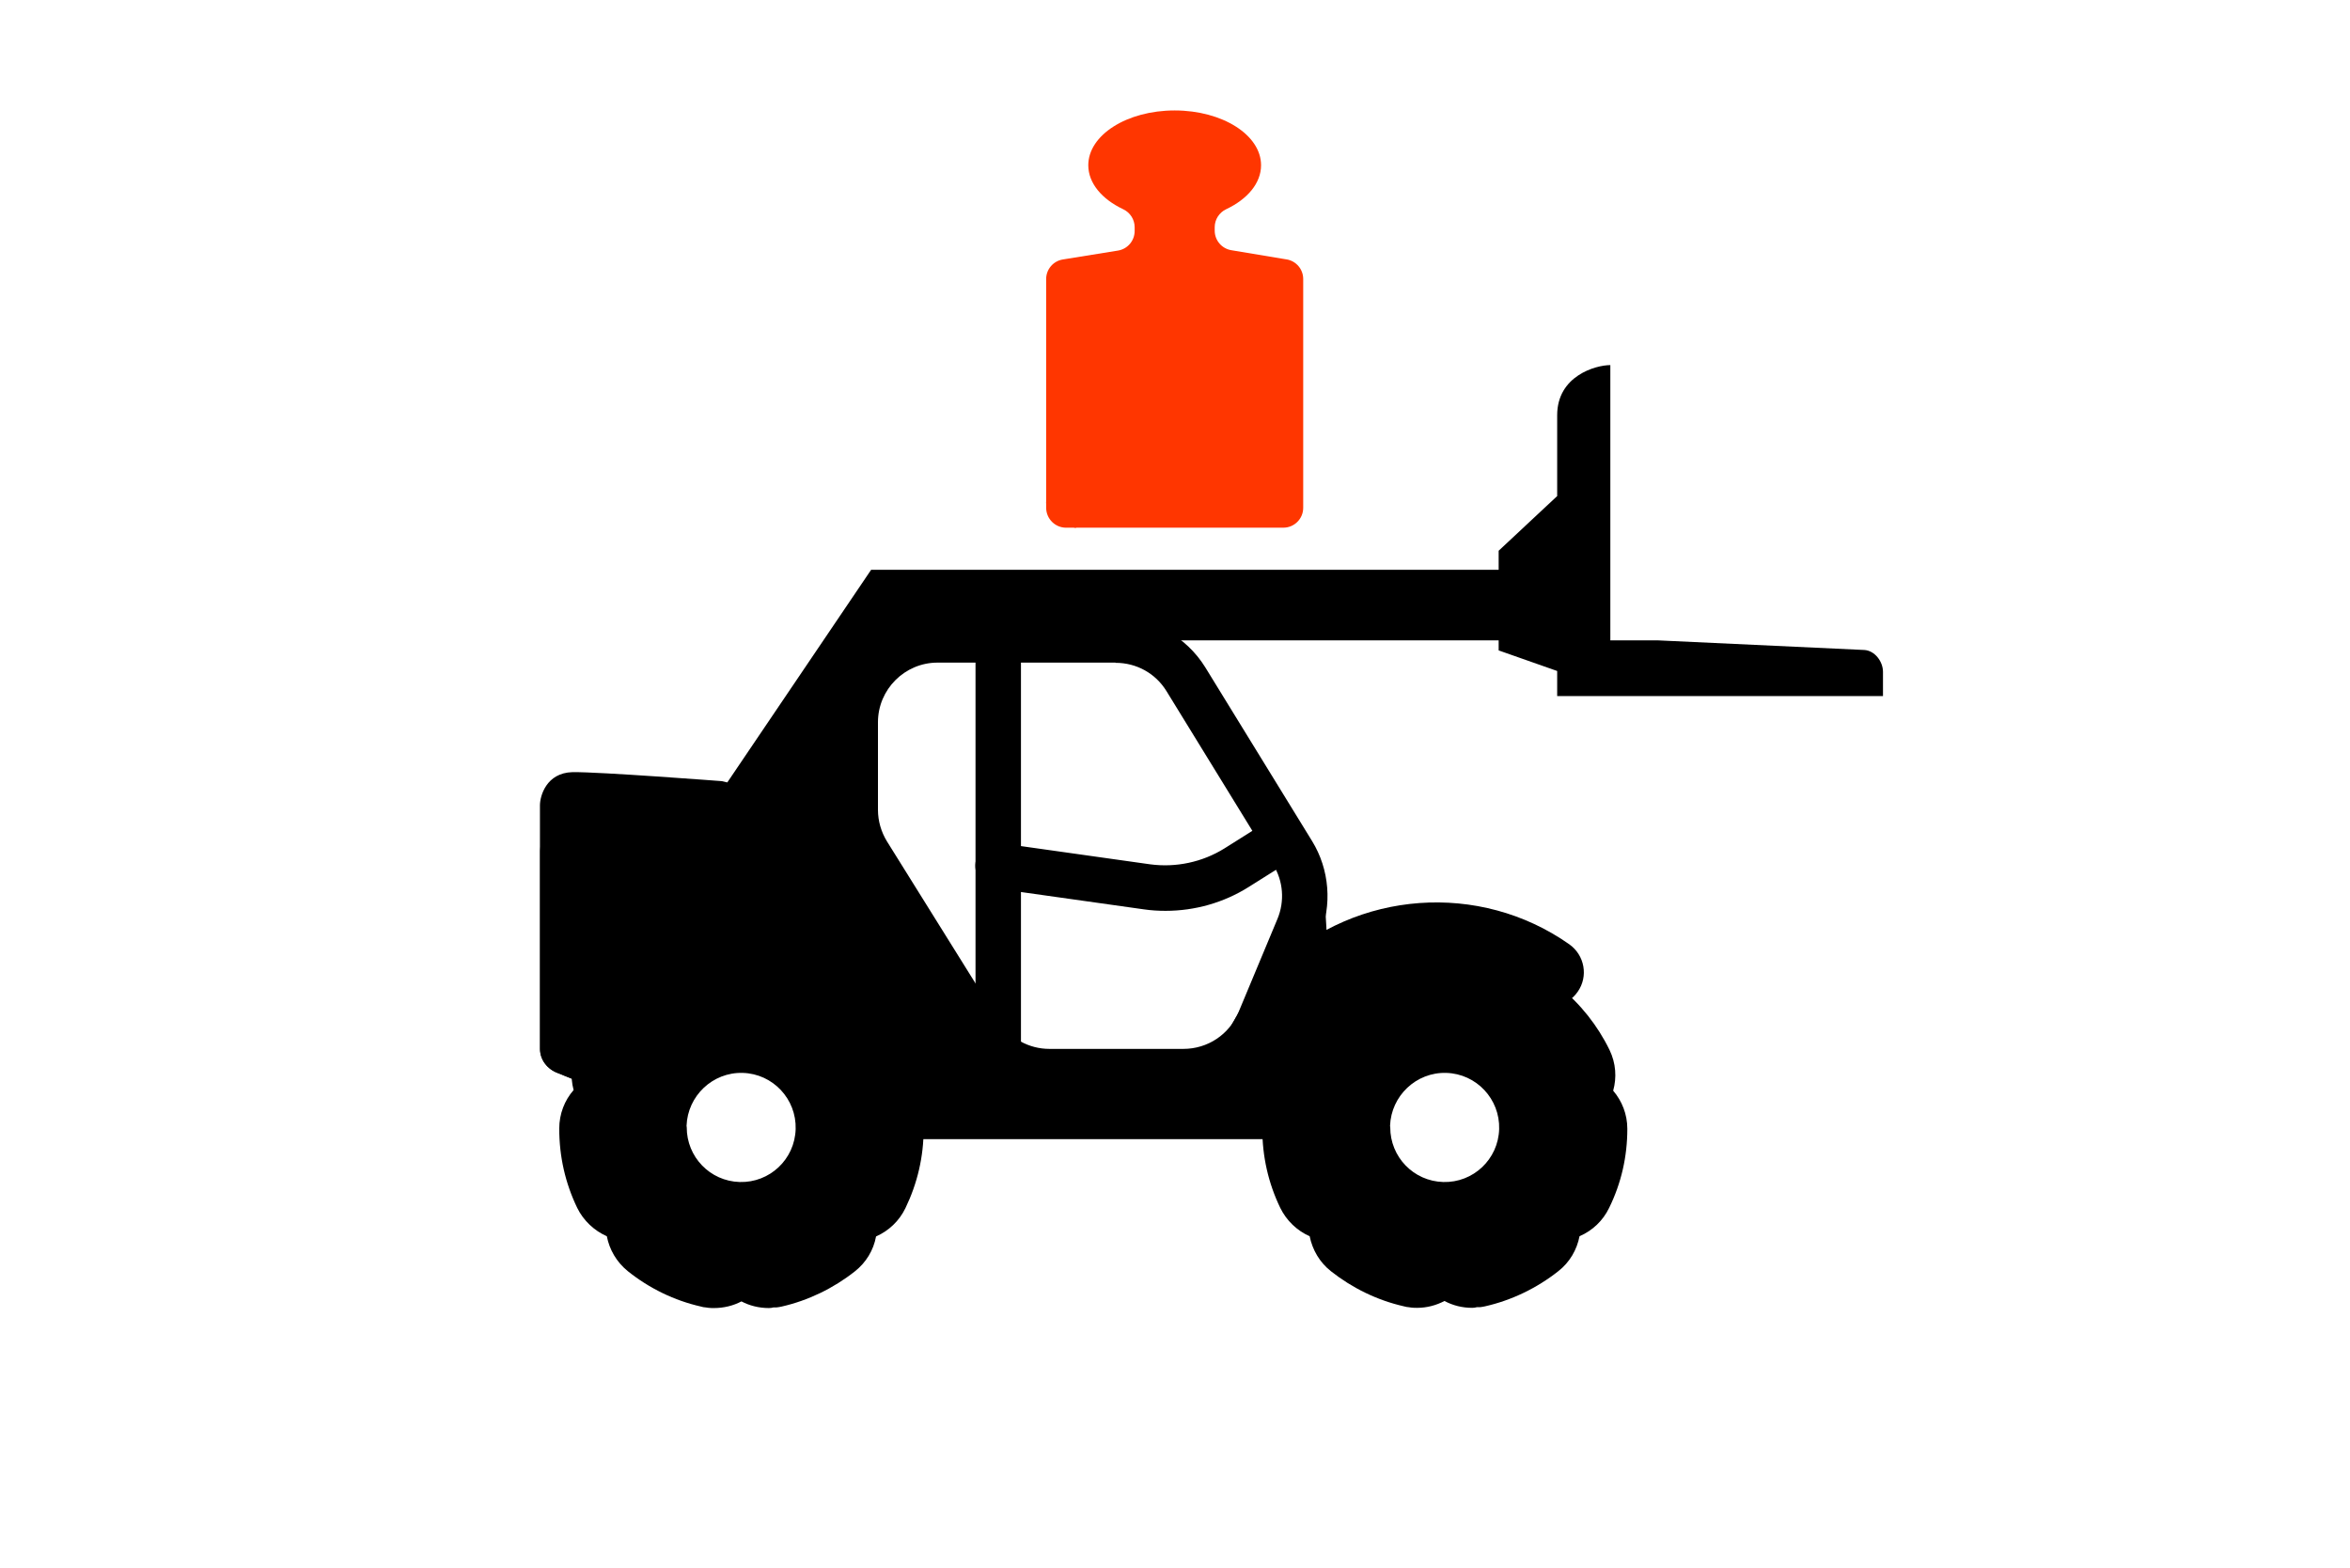 <svg width="766" height="511" viewBox="0 0 766 511" fill="none" xmlns="http://www.w3.org/2000/svg">
<path d="M419.385 84.554L401.351 81.55C398.228 81.028 395.942 78.331 395.942 75.166V74.058C395.942 71.543 397.407 69.267 399.682 68.192C406.584 64.938 411.054 59.729 411.054 53.855C411.054 43.995 398.443 36 382.895 36C367.347 36 354.736 43.995 354.736 53.859C354.736 59.729 359.209 64.941 366.108 68.196C368.383 69.267 369.848 71.543 369.848 74.058V75.287C369.848 78.463 367.544 81.171 364.407 81.675L346.441 84.572C343.304 85.079 341 87.784 341 90.96V164.029C341.2 163.95 344.183 167.905 344.44 167.905C345.884 167.905 350.514 170.942 350.149 171.992H418.317C421.893 171.992 424.79 169.095 424.79 165.518V90.931C424.79 87.766 422.504 85.069 419.381 84.547L419.385 84.554Z" fill="#FF3600"/>
<path d="M341 163.582H350.792V171.999H347.509C343.919 171.999 341.004 169.084 341.004 165.493V163.582H341Z" fill="#FF3600"/>
<path d="M423.197 302.889L431.931 295.343C431.931 295.343 434.726 336.775 433.188 363.395L437.031 371.291H294.079L262.375 366.678L260.514 357.377L245.632 346.68L226.563 349.841L224.238 361.774L204.857 359.133L182.009 349.841C178.446 348.583 176.071 345.509 176.071 341.946V277.317C176.071 274.243 177.957 271.378 180.892 269.911C180.892 269.911 211.564 262.644 235.389 260.129C238.953 259.78 242.376 261.317 244.263 264.112L259.145 278.574C260.822 281.09 263.756 282.627 266.97 282.627H276.472L326.219 345.369L401.678 348.583L422.778 304.496L423.267 302.819L423.197 302.889Z" fill="black"/>
<path d="M309.067 185.725L488.498 185.725V179.507L507.573 161.69V135.349C507.573 122.493 520.149 119 524.9 119V208.712H540.201L607.695 211.856C611.118 212.065 613.773 215.629 613.773 218.982V226.878H507.573V218.703L488.498 211.996V208.712H299.5L281.499 226.878V283.029L283.945 325.452L231.753 321.958L212.499 291.347L283.945 185.725H309.067Z" fill="black"/>
<path d="M278.496 282.626H266.898C263.684 282.626 260.749 281.089 259.073 278.574L244.19 258.801C242.304 256.006 235.317 254.609 235.317 254.609C235.317 254.609 195.142 251.535 186.618 251.674C178.094 251.884 175.998 259.43 175.998 262.504V341.875C175.998 345.369 178.374 348.513 181.937 349.77L204.784 359.063" fill="black"/>
<path d="M342.074 356.758H385.742C399.646 356.758 412.013 348.513 417.393 335.657L430.109 305.194C434.301 295.063 433.393 283.395 427.664 274.103L392.869 217.509C386.65 207.448 375.471 201.229 363.664 201.229H305.672C286.808 201.229 271.437 216.601 271.437 235.465V264.042C271.437 270.47 273.253 276.688 276.607 282.138L313.078 340.618C319.367 350.749 330.266 356.758 342.144 356.758M363.664 216.042C370.441 216.042 376.659 219.465 380.223 225.264L415.017 281.858C418.301 287.168 418.79 293.736 416.415 299.465L403.698 329.928C400.694 337.194 393.637 341.876 385.742 341.876H342.074C335.367 341.876 329.148 338.452 325.585 332.723L289.113 274.243C287.227 271.168 286.179 267.605 286.179 263.972V235.395C286.179 224.705 294.913 215.972 305.602 215.972H363.594L363.664 216.042Z" fill="black"/>
<path d="M325.383 351.378C329.505 351.378 332.789 348.024 332.789 343.972V210.801C332.789 206.679 329.435 203.395 325.383 203.395C321.331 203.395 317.977 206.749 317.977 210.801V343.972C317.977 348.094 321.331 351.378 325.383 351.378Z" fill="black"/>
<path d="M379.947 296.879C389.449 296.879 398.882 294.224 406.987 289.124L416.978 282.836C420.471 280.67 421.519 276.059 419.353 272.635C417.187 269.141 412.576 268.093 409.083 270.259L399.091 276.548C391.895 281.019 383.301 282.836 374.917 281.718L326.358 274.871C322.305 274.312 318.532 277.107 317.974 281.159C317.415 285.211 320.209 288.984 324.262 289.543L372.821 296.39C375.196 296.74 377.572 296.879 379.877 296.879" fill="black"/>
<path d="M241.678 323.43C238.394 323.43 235.04 323.78 231.826 324.478C229.451 324.967 227.983 327.343 228.542 329.718V329.928C225.678 330.976 222.813 332.304 220.228 333.911L220.088 333.701C219.25 332.583 217.992 332.024 216.665 332.024C215.687 332.024 214.778 332.304 213.94 332.932C208.7 337.055 204.438 342.435 201.503 348.373C200.455 350.539 201.363 353.194 203.529 354.242H203.739C202.691 357.247 201.992 360.321 201.643 363.465H201.433C198.988 363.465 197.032 365.282 197.032 367.727C197.032 374.644 198.499 381.142 201.433 387.221C202.202 388.758 203.739 389.666 205.416 389.666C206.045 389.666 206.673 389.526 207.302 389.247L207.512 389.107C209.189 391.762 211.075 394.208 213.311 396.373L213.171 396.583C211.704 398.47 211.983 401.194 213.87 402.732C219.04 406.924 225.259 409.858 231.687 411.325L232.665 411.465C234.691 411.465 236.438 410.068 236.927 408.042V407.832C238.114 407.972 239.302 408.042 240.49 408.111C240.839 408.111 241.189 408.111 241.538 408.111C243.145 408.111 244.752 408.042 246.289 407.832V408.042C246.778 410.068 248.595 411.465 250.551 411.465H251.529C258.027 409.928 264.176 406.924 269.416 402.801C271.302 401.264 271.582 398.539 270.114 396.653L269.975 396.513C272.211 394.347 274.097 391.902 275.774 389.247L275.983 389.387C276.612 389.666 277.241 389.806 277.87 389.806C279.477 389.806 281.084 388.897 281.783 387.36C284.717 381.282 286.184 374.784 286.184 368.076C286.184 365.701 284.228 363.745 281.852 363.745H281.643C281.293 360.601 280.595 357.526 279.617 354.662H279.896C282.062 353.544 282.97 350.959 281.922 348.723C279.058 342.714 274.796 337.404 269.625 333.212C268.787 332.583 267.809 332.234 266.9 332.234C265.643 332.234 264.385 332.793 263.477 333.841L263.337 334.05C260.752 332.373 257.957 331.046 254.953 329.998V329.788C255.582 327.413 254.114 325.107 251.739 324.548C248.455 323.78 245.101 323.43 241.748 323.43M241.748 308.548C246.289 308.548 250.761 309.037 255.093 310.085C259.564 311.133 263.477 313.718 266.202 317.421C266.411 317.421 266.621 317.421 266.761 317.421C271.093 317.421 275.355 318.889 278.708 321.614C285.695 327.203 291.355 334.4 295.197 342.295C297.293 346.627 297.573 351.308 296.455 355.57C299.32 358.924 301.066 363.256 301.066 368.007C301.066 377.02 299.04 385.683 295.128 393.788C293.101 397.98 289.678 401.194 285.556 403.011C284.717 407.552 282.272 411.535 278.638 414.4C271.652 419.919 263.407 423.902 254.813 425.858C254.254 425.998 253.695 426.068 253.136 426.138H252.158C251.669 426.277 251.11 426.347 250.621 426.347C247.407 426.347 244.333 425.579 241.678 424.181C239.023 425.579 235.949 426.347 232.735 426.347C232.176 426.347 231.547 426.347 230.988 426.277L230.01 426.138C229.521 426.138 228.962 425.998 228.473 425.858C219.809 423.902 211.634 419.919 204.647 414.33C200.944 411.325 198.639 407.273 197.8 402.941C193.678 401.125 190.184 397.841 188.158 393.718C184.245 385.614 182.289 376.95 182.289 367.867C182.289 363.046 184.036 358.644 186.97 355.29C185.783 350.819 186.202 346.138 188.298 341.946C192.141 334.05 197.87 326.924 204.787 321.404C208.211 318.679 212.473 317.212 216.735 317.212C216.944 317.212 217.224 317.212 217.433 317.212C220.158 313.509 224.141 310.994 228.682 309.946C232.944 308.967 237.346 308.478 241.748 308.478" fill="black"/>
<path d="M229.692 315.916C237.557 314.147 245.844 314.147 253.708 315.916C256.583 316.59 258.358 319.37 257.682 322.234V322.486C261.149 323.75 264.616 325.435 267.745 327.373L267.914 327.12C269.774 324.845 273.072 324.508 275.355 326.277C281.613 331.332 286.771 337.734 290.238 344.979C291.507 347.591 290.407 350.792 287.786 351.971H287.447C288.716 355.509 289.561 359.216 289.899 363.006H290.153C293.113 363.006 295.396 365.366 295.396 368.23C295.396 376.402 293.621 384.236 290.069 391.481C289.139 393.334 287.279 394.429 285.334 394.429C284.573 394.429 283.727 394.26 283.051 393.923L282.797 393.756C280.767 396.957 278.4 399.905 275.778 402.516L275.947 402.685C277.723 404.96 277.385 408.245 275.102 410.098C268.76 415.069 261.318 418.691 253.454 420.46H252.271C249.818 420.544 247.704 418.944 247.112 416.501V416.248C244.829 416.5 242.461 416.585 240.094 416.585C238.656 416.585 237.218 416.416 235.865 416.248V416.501C235.273 418.944 233.075 420.629 230.707 420.629L229.523 420.46C221.659 418.691 214.218 415.068 207.876 410.098C205.593 408.245 205.254 404.96 207.03 402.685L207.199 402.432C204.578 399.821 202.21 396.872 200.181 393.671L199.927 393.84C199.166 394.176 198.405 394.345 197.644 394.345C195.699 394.345 193.754 393.249 192.908 391.396C189.357 384.067 187.581 376.233 187.581 367.977L187.496 368.145C187.496 365.281 189.864 363.007 192.823 363.006H193.162C193.585 359.216 194.43 355.509 195.698 351.971H195.445C192.824 350.623 191.725 347.422 192.993 344.81C196.46 337.65 201.703 331.163 208.045 326.193C210.328 324.424 213.626 324.761 215.486 327.036L215.655 327.288C218.784 325.266 222.167 323.665 225.803 322.486V322.234C225.042 319.37 226.817 316.59 229.692 315.916ZM242.092 349.701C232.31 349.421 224.135 357.177 223.786 366.959L223.849 367.419C223.817 377.063 231.416 384.989 241.113 385.264C250.895 385.544 259.07 377.858 259.35 368.006C259.629 358.225 251.943 349.98 242.092 349.701Z" fill="black"/>
<path d="M408.666 356.059C412.998 356.059 417.19 353.474 418.937 349.212C421.801 342.295 426.063 336.077 431.583 330.906C449.889 313.579 478.185 311.553 498.727 326.015C503.757 329.579 510.744 328.321 514.238 323.29C517.801 318.26 516.544 311.343 511.513 307.78C482.308 287.238 442.203 290.173 416.282 314.697C408.456 322.103 402.378 330.836 398.325 340.688C395.95 346.347 398.675 352.915 404.334 355.221C405.731 355.78 407.199 356.059 408.596 356.059" fill="black"/>
<path d="M470.981 323.43C467.697 323.43 464.343 323.78 461.199 324.478C458.824 324.967 457.356 327.343 457.915 329.718V329.928C455.051 330.976 452.186 332.304 449.601 333.911L449.461 333.701C448.623 332.583 447.295 332.024 446.038 332.024C445.06 332.024 444.151 332.304 443.313 332.932C438.073 337.055 433.811 342.435 430.876 348.373C429.828 350.539 430.736 353.194 432.902 354.242H433.112C432.064 357.247 431.365 360.321 431.016 363.465H430.736C428.291 363.465 426.335 365.352 426.335 367.727C426.335 374.644 427.802 381.142 430.736 387.221C431.505 388.758 433.042 389.666 434.649 389.666C435.278 389.666 435.907 389.526 436.536 389.247L436.745 389.107C438.422 391.762 440.308 394.208 442.544 396.373L442.405 396.583C440.937 398.47 441.217 401.194 443.103 402.732C448.274 406.854 454.492 409.858 460.92 411.325L461.898 411.465C463.924 411.465 465.741 410.068 466.16 408.042V407.832C467.348 407.972 468.536 408.042 469.723 408.111C470.073 408.111 470.422 408.111 470.771 408.111C472.378 408.111 473.985 408.042 475.522 407.832V408.042C476.012 410.068 477.828 411.465 479.784 411.465H480.763C487.26 409.928 493.409 406.924 498.649 402.801C500.536 401.264 500.885 398.539 499.348 396.653L499.208 396.443C501.444 394.277 503.4 391.832 505.007 389.177L505.217 389.317C505.846 389.596 506.474 389.736 507.103 389.736C508.71 389.736 510.317 388.828 511.016 387.29C513.95 381.212 515.418 374.714 515.418 368.007C515.418 365.631 513.461 363.675 511.086 363.675H510.876C510.527 360.531 509.828 357.526 508.85 354.592H509.129C511.295 353.474 512.204 350.889 511.156 348.653C508.291 342.644 504.029 337.334 498.859 333.142C498.02 332.513 497.042 332.164 496.134 332.164C494.876 332.164 493.619 332.723 492.71 333.771L492.57 333.98C489.985 332.304 487.191 330.976 484.256 329.928V329.718C484.885 327.343 483.418 325.037 481.042 324.478C477.758 323.71 474.405 323.36 471.051 323.36M471.051 308.478C475.592 308.478 480.064 308.967 484.396 310.015C488.937 311.063 492.85 313.649 495.575 317.352C495.784 317.352 495.924 317.352 496.134 317.352C500.466 317.352 504.728 318.819 508.151 321.544C515.138 327.133 520.798 334.33 524.64 342.225C526.736 346.557 527.016 351.238 525.828 355.5C528.693 358.854 530.439 363.186 530.439 367.937C530.439 376.95 528.483 385.614 524.501 393.718C522.474 397.911 519.051 401.125 514.859 402.941C514.02 407.273 511.715 411.395 507.942 414.33C500.955 419.849 492.71 423.832 484.046 425.788C483.488 425.928 482.929 425.998 482.37 426.068H481.391C480.902 426.207 480.343 426.277 479.854 426.277C476.64 426.277 473.566 425.509 470.841 424.042C468.186 425.439 465.112 426.277 461.968 426.277C461.409 426.277 460.78 426.277 460.151 426.208L459.173 426.068C458.684 426.068 458.195 425.928 457.636 425.788C448.972 423.832 440.798 419.849 433.811 414.33C430.177 411.465 427.802 407.413 426.894 402.941C422.771 401.125 419.348 397.841 417.322 393.718C413.409 385.614 411.453 376.95 411.453 367.867C411.453 363.046 413.199 358.714 416.134 355.29C414.946 350.819 415.365 346.208 417.391 342.015C421.304 334.05 427.033 326.924 433.95 321.404C437.374 318.679 441.636 317.212 445.898 317.212C446.177 317.212 446.387 317.212 446.667 317.212C449.391 313.509 453.374 310.994 457.915 309.946C462.177 308.967 466.579 308.548 470.981 308.548" fill="black"/>
<path d="M460.256 318.625C467.578 316.964 475.293 316.964 482.615 318.625C485.292 319.257 486.945 321.867 486.315 324.555V324.793C489.622 325.979 492.771 327.481 495.684 329.379L495.842 329.141C497.574 327.006 500.644 326.69 502.77 328.35C508.596 333.094 513.398 339.104 516.626 345.904C517.807 348.355 516.783 351.359 514.343 352.466H514.028C515.209 355.866 515.997 359.267 516.312 362.825H516.547C519.302 362.825 521.429 365.039 521.429 367.727C521.429 375.397 519.775 382.75 516.469 389.55C515.603 391.29 513.87 392.317 512.06 392.317C511.351 392.317 510.642 392.16 509.934 391.843L509.698 391.685C507.809 394.69 505.604 397.457 503.163 399.908L503.32 400.066C505.052 402.201 504.659 405.284 502.533 407.024C496.629 411.689 489.701 415.089 482.379 416.75H481.276C478.993 416.829 477.025 415.327 476.474 413.034V412.796C474.269 413.034 472.144 413.113 469.939 413.113C468.601 413.113 467.263 412.955 466.003 412.796V413.034C465.452 415.327 463.405 416.908 461.2 416.908L460.099 416.75C452.777 415.089 445.848 411.689 439.943 407.024C437.818 405.363 437.503 402.201 439.156 400.066L439.313 399.829C436.873 397.378 434.669 394.61 432.779 391.606L432.543 391.764C431.834 392.08 431.126 392.239 430.417 392.239C428.606 392.239 426.796 391.21 426.009 389.471C422.702 382.592 421.049 375.239 421.049 367.49L420.97 367.648C420.97 364.96 423.174 362.825 425.93 362.825H426.245C426.639 359.267 427.426 355.787 428.606 352.466H428.37C425.93 351.201 424.906 348.197 426.087 345.746C429.394 339.025 434.196 332.936 440.101 328.271C442.226 326.611 445.297 326.927 447.029 329.062L447.187 329.299C450.099 327.402 453.327 325.9 456.634 324.793V324.555C455.925 321.867 457.579 319.257 460.256 318.625ZM471.404 349.701C461.623 349.421 453.448 357.177 453.099 366.959L453.161 367.42C453.13 377.064 460.728 384.989 470.426 385.264C480.207 385.544 488.382 377.858 488.661 368.006C488.94 358.225 481.256 349.98 471.404 349.701Z" fill="black"/>
</svg>
